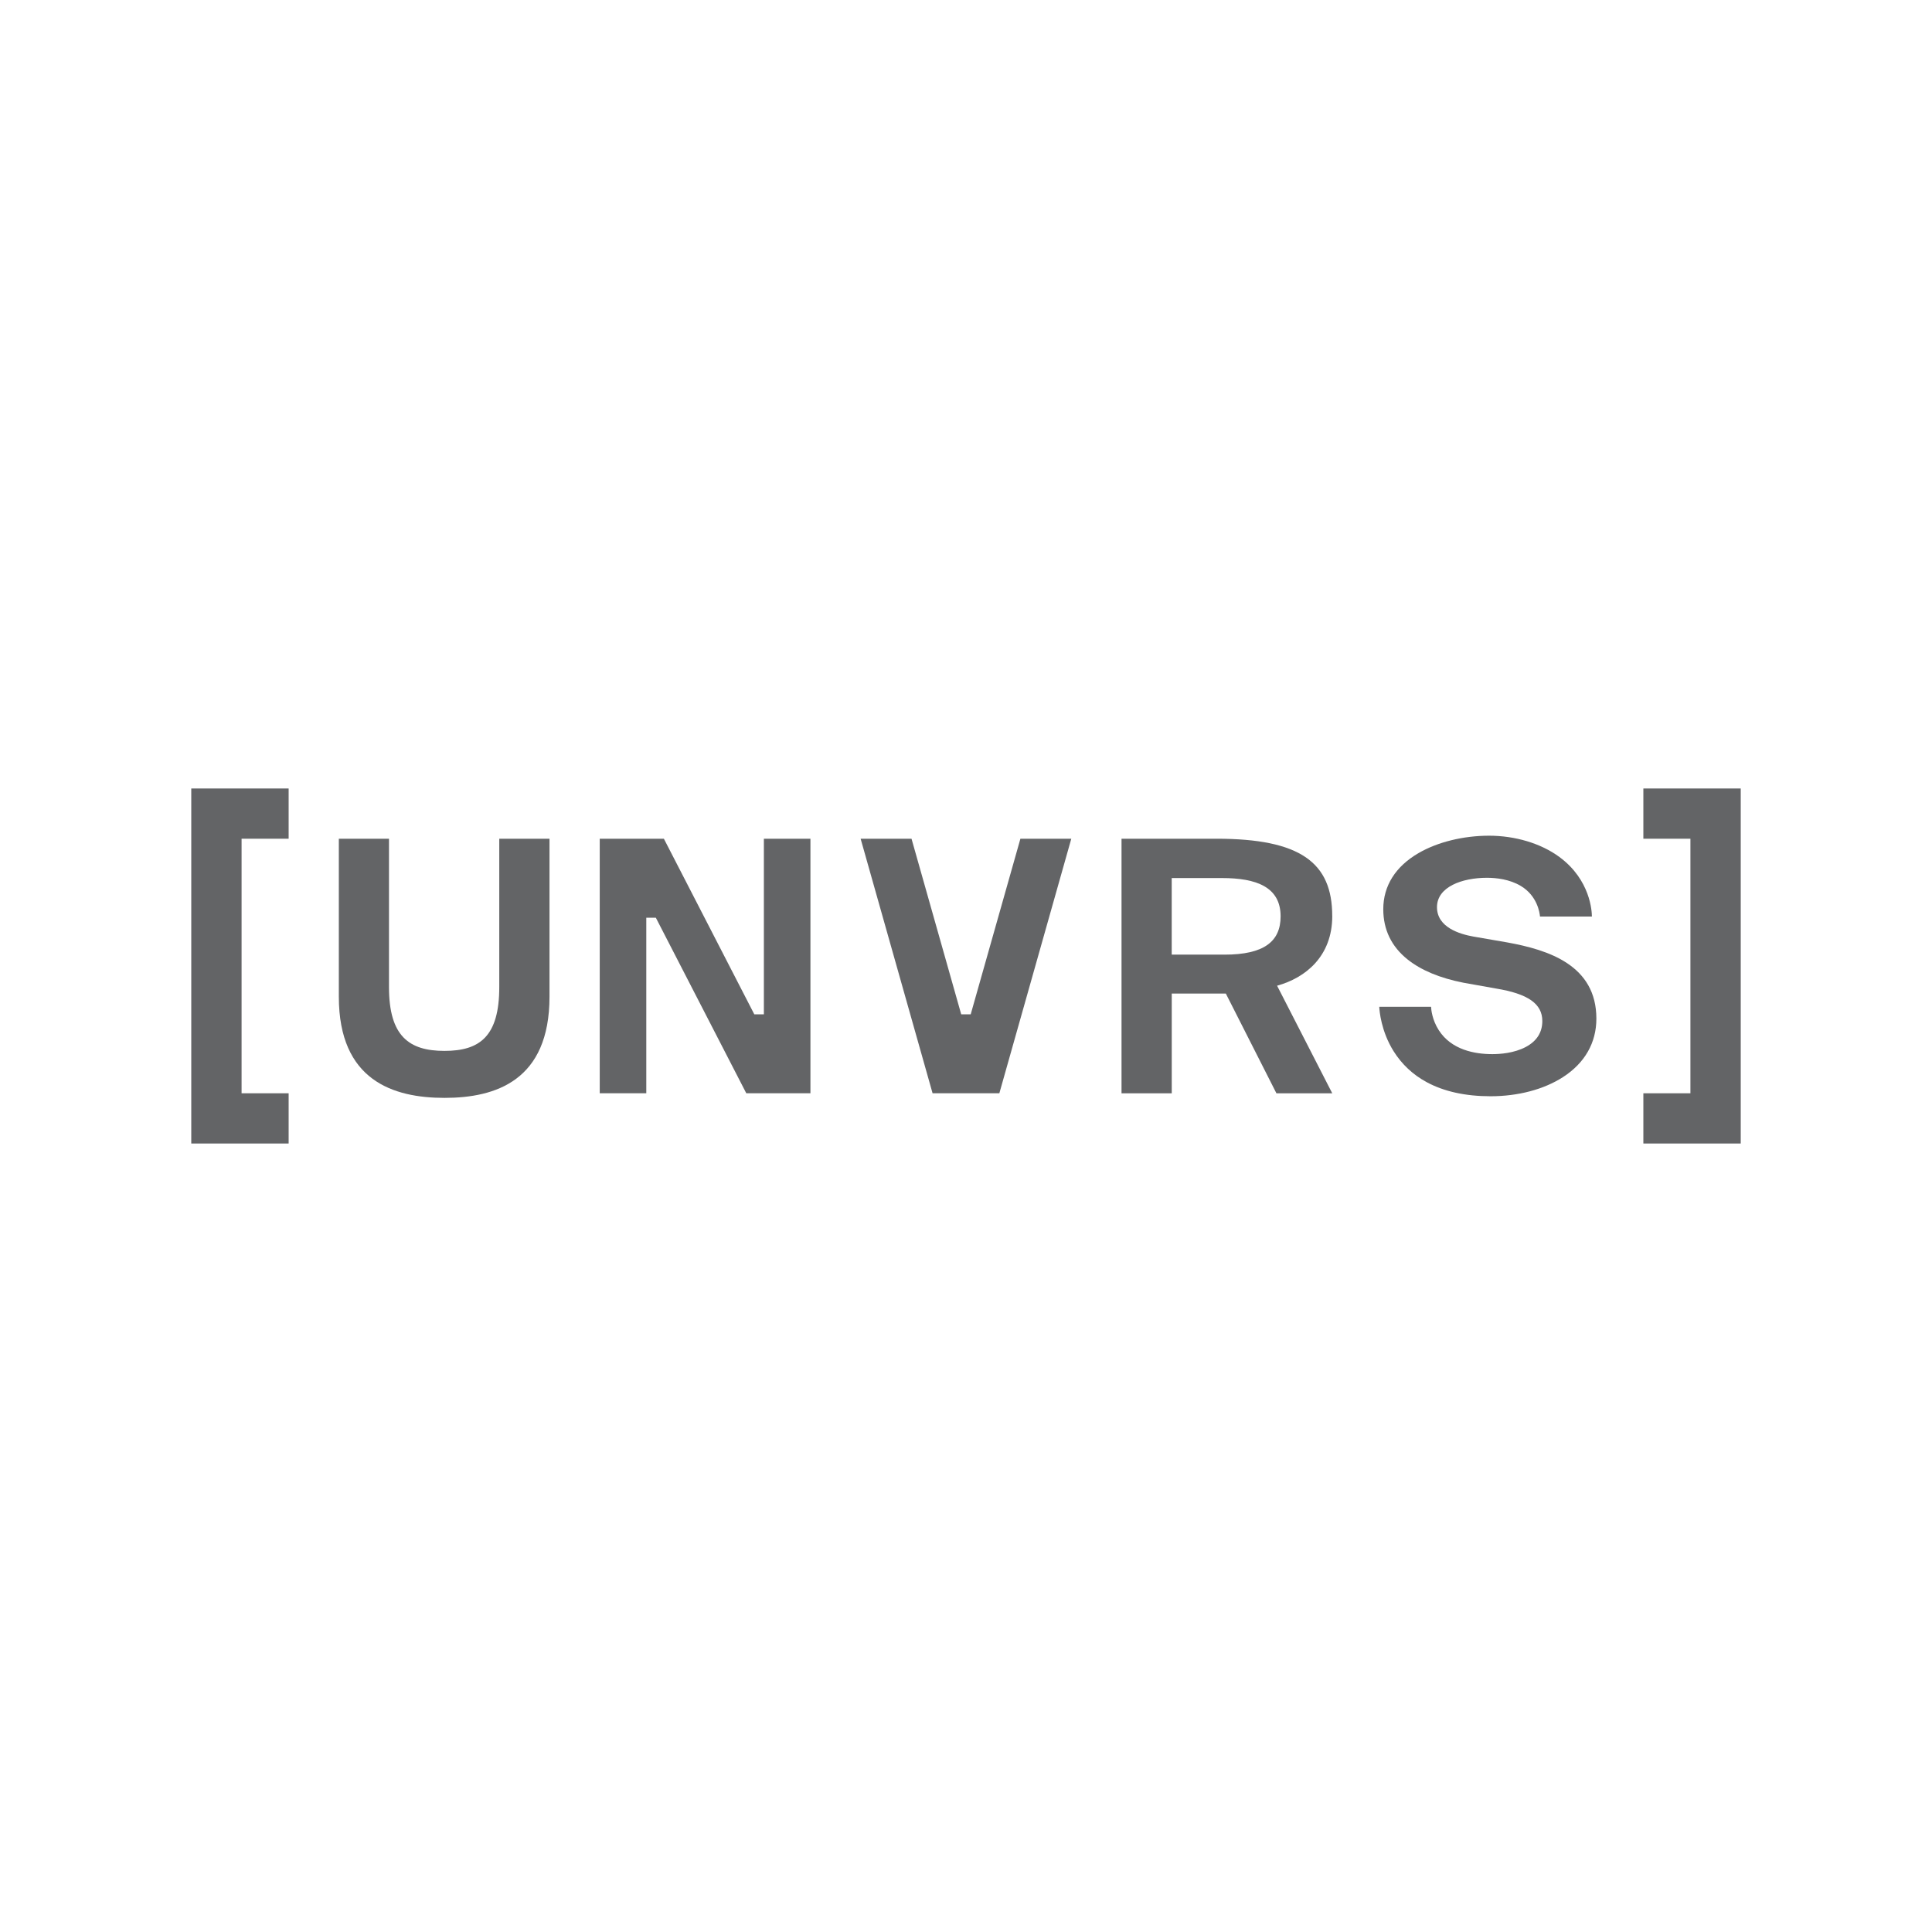 <svg viewBox="0 0 500 500" xmlns="http://www.w3.org/2000/svg" data-name="Layer 1" id="Layer_1">
  <defs>
    <style>
      .cls-1 {
        fill: #636466;
      }
    </style>
  </defs>
  <path d="M87.69,217.06v40.88c0,21.72,14.12,26.19,27.35,26.19s27.17-4.47,27.17-26.19v-40.88h-13v38.4c0,12.75-5.04,16.51-14.18,16.51s-14.36-3.77-14.36-16.51v-38.4h-13Z" class="cls-1"></path>
  <g>
    <polygon points="209.74 282.94 209.74 217.06 197.69 217.06 197.69 262.5 195.21 262.5 171.81 217.06 155.21 217.06 155.21 282.94 167.26 282.94 167.26 237.5 169.73 237.5 193.14 282.94 209.74 282.94" class="cls-1"></polygon>
    <polygon points="49.5 204.06 49.5 295.94 74.7 295.94 74.7 282.94 62.52 282.94 62.52 217.06 74.7 217.06 74.7 204.06 49.5 204.06" class="cls-1"></polygon>
    <polygon points="450.5 204.06 450.5 295.94 425.3 295.94 425.3 282.94 437.48 282.94 437.48 217.06 425.3 217.06 425.3 204.06 450.5 204.06" class="cls-1"></polygon>
    <path d="M344.78,237.05c0-13.81-8.25-19.99-29.97-19.99h-24.56v65.89h13v-25.81h14l13.09,25.81h14.45l-14.28-27.85c7.28-2.01,14.28-7.53,14.28-18.05ZM316.9,247.05h-13.66v-19.81h13.02c8.82,0,15.16,2.27,15.16,9.91,0,6.54-4.34,9.91-14.52,9.91Z" class="cls-1"></path>
    <path d="M264.08,217.06l-12.86,45.44c-.64,0-.93,0-1.23,0s-.58,0-1.23,0l-12.86-45.44h-13.17l18.62,65.88h17.28l18.62-65.88h-13.17Z" class="cls-1"></path>
  </g>
  <path d="M385.76,283.71c-6.51,0-12.07-1.23-16.54-3.65-3.57-1.93-6.44-4.63-8.56-8.01-3.24-5.18-3.66-10.43-3.71-11.49h13.41c.03.72.28,3.39,2,6.06,3.29,5.12,9.35,6.19,13.86,6.19,1.93,0,5.63-.24,8.68-1.87,2.82-1.51,4.25-3.76,4.25-6.7,0-4.46-3.7-7.05-11.99-8.41l-8.46-1.51c-6.07-1.2-10.91-3.22-14.4-6-4.19-3.34-6.31-7.72-6.31-13.02,0-6.03,3.15-11.04,9.11-14.51,4.93-2.87,11.59-4.51,18.28-4.51s13.39,1.96,18.21,5.52c8.02,5.92,8.39,14.09,8.39,15.4h-13.43c-.08-.95-.68-5.34-4.94-7.9-2.93-1.76-6.4-2.13-8.79-2.13-6.43,0-12.93,2.35-12.93,7.6s5.9,6.98,9.41,7.61l8.73,1.51c10.76,1.94,23.11,5.93,23.11,19.73,0,6.25-2.99,11.49-8.65,15.14-4.95,3.19-11.61,4.95-18.74,4.95Z" class="cls-1"></path>
</svg>